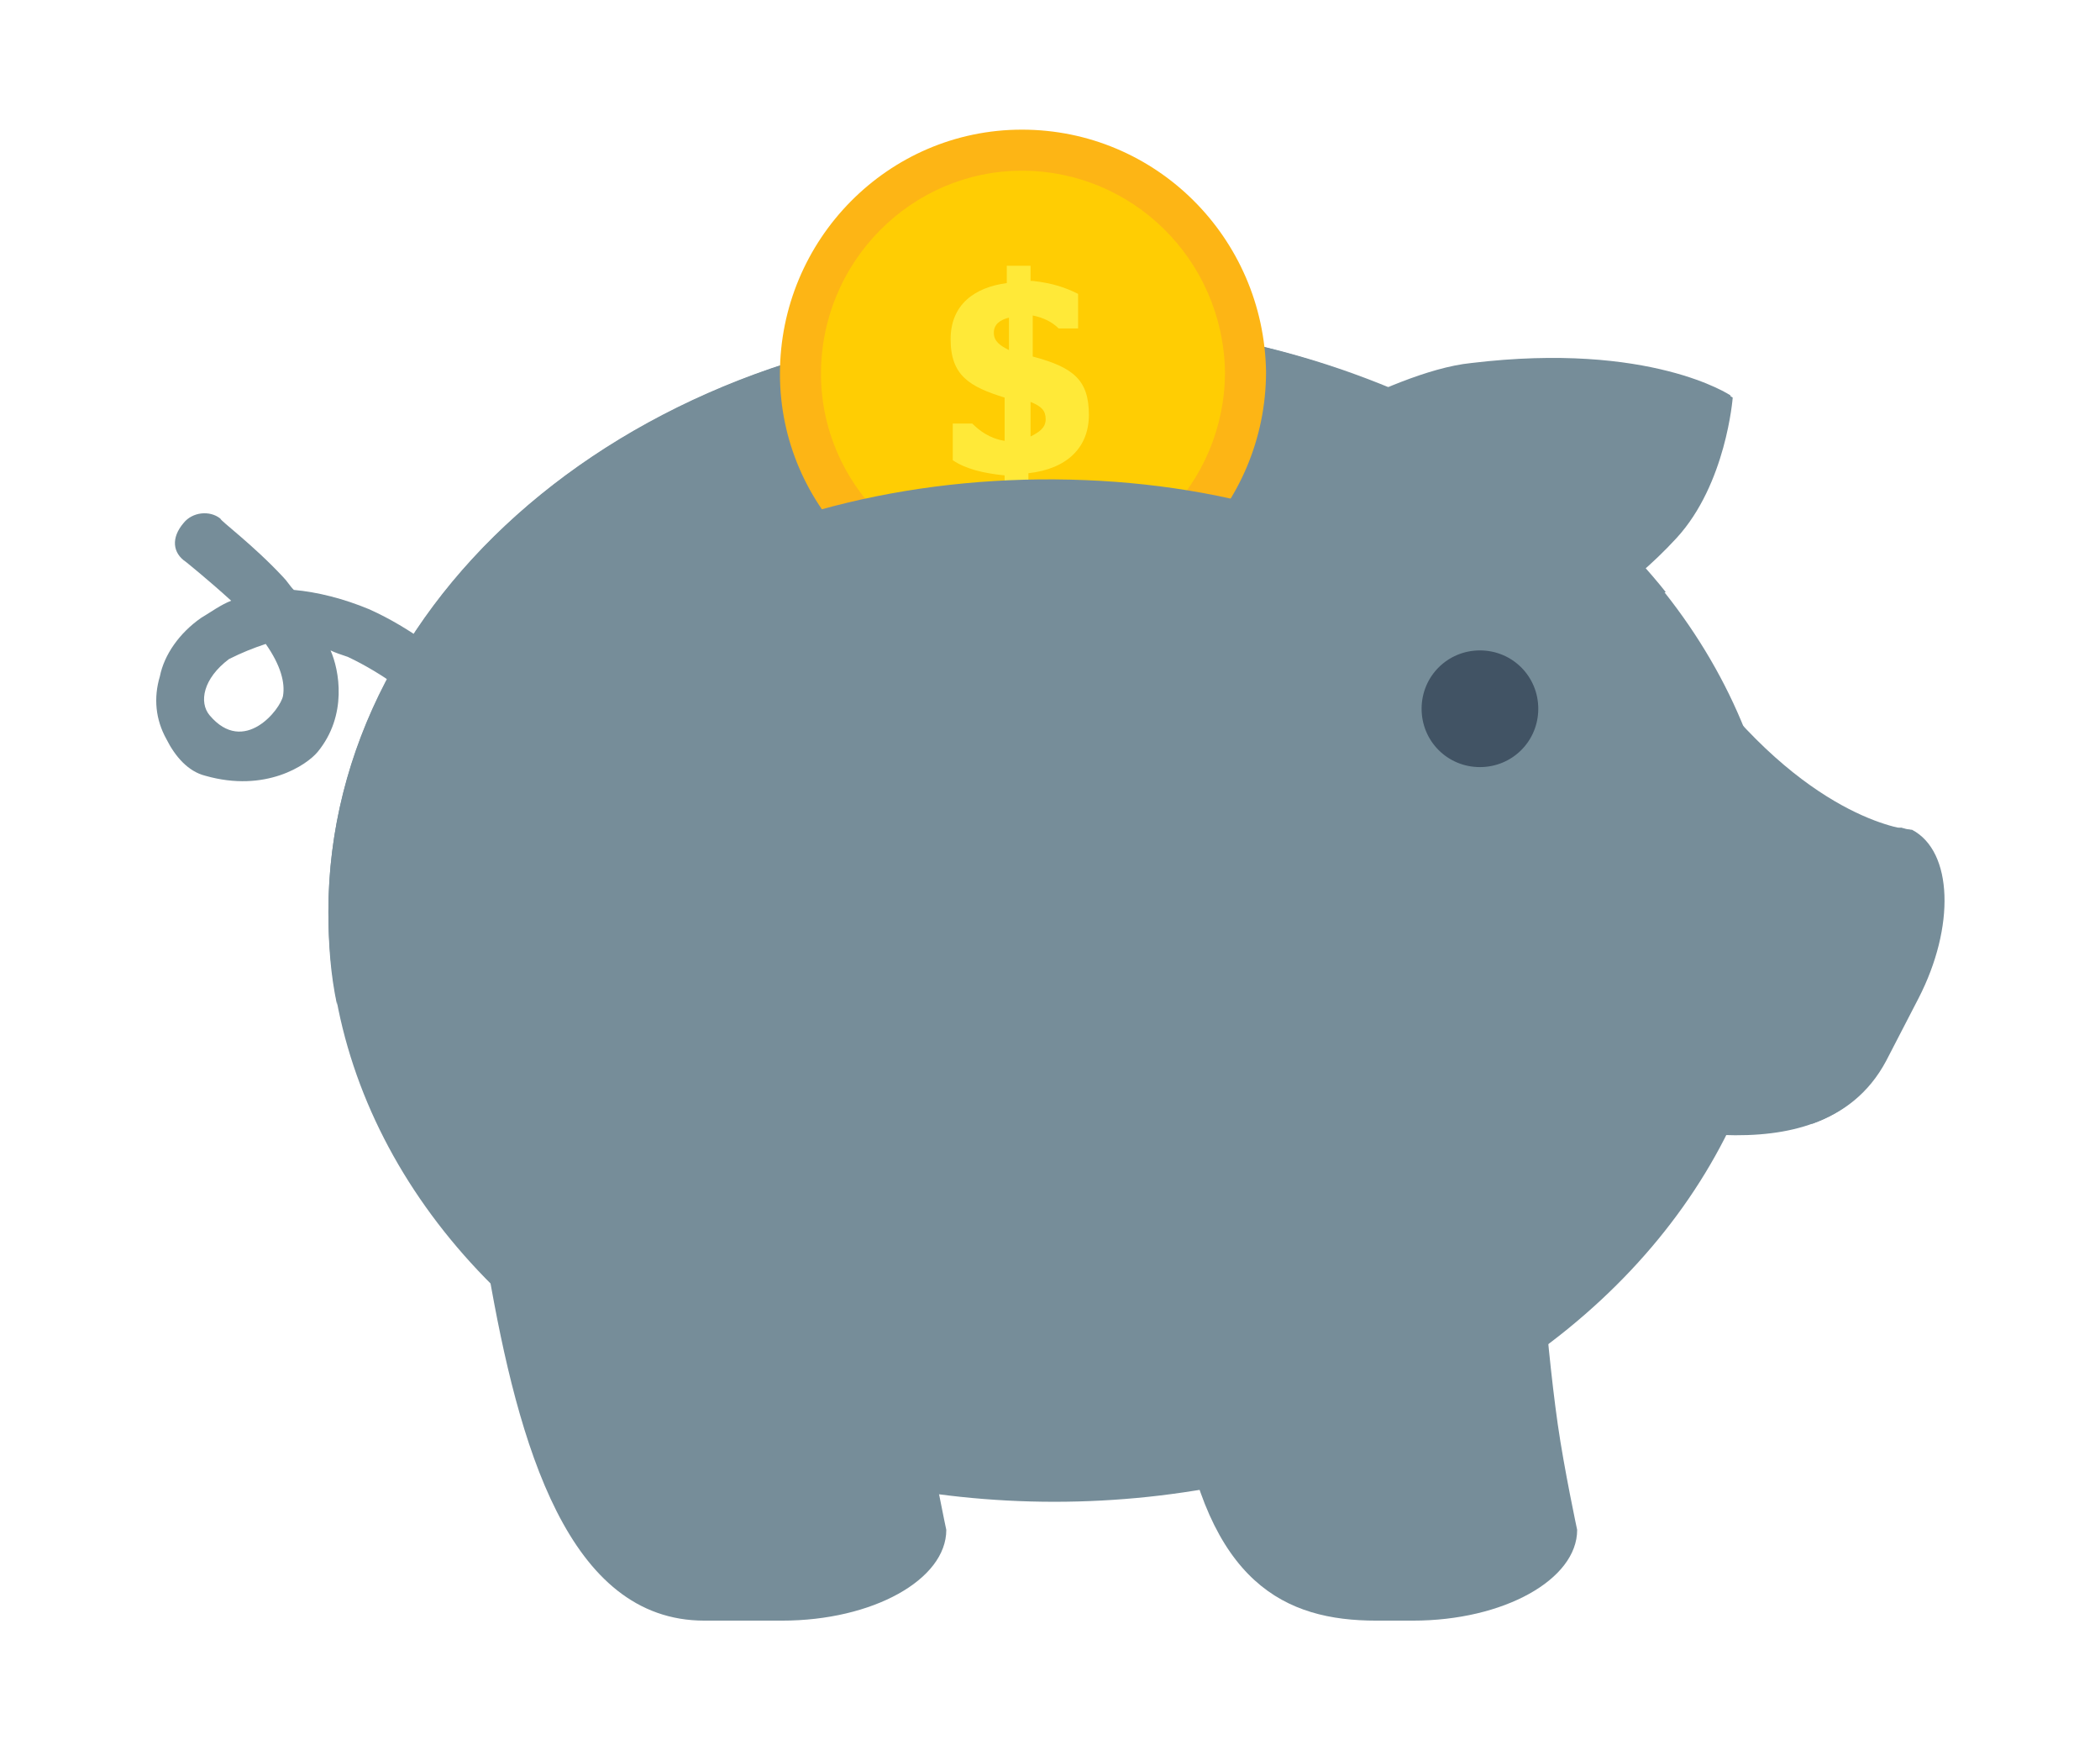 <?xml version="1.0" encoding="utf-8"?>
<!-- Generator: Adobe Illustrator 24.1.0, SVG Export Plug-In . SVG Version: 6.00 Build 0)  -->
<svg version="1.1" id="Layer_1" xmlns="http://www.w3.org/2000/svg" xmlns:xlink="http://www.w3.org/1999/xlink" x="0px" y="0px"
	 viewBox="0 0 97.2 81" style="enable-background:new 0 0 97.2 81;" xml:space="preserve">
<style type="text/css">
	.st0{fill:#768D99;}
	.st1{fill:#415364;}
	.st2{fill:#FDB515;}
	.st3{fill:#FFCD03;}
	.st4{fill:#FFE938;}
</style>
<path class="st0" d="M80.2,18.4c0,0-0.3,4-2.6,6.5c-2.3,2.5-4.5,3.6-4.5,3.6l-12.8-8.5c0,0,4.5-2.7,7.9-3.1
	C76.5,15.8,80.2,18.4,80.2,18.4z"/>
<g>
	<g>
		<path class="st0" d="M67,17.8c-1.6,0.1-3.5,0.6-5.1,1.2c1.6-0.8,4.2-2,6.2-2.2c8.3-1,12,1.5,12,1.5s-0.1,0.7-0.3,1.7
			C77.7,19.2,73,17.6,67,17.8z"/>
	</g>
</g>
<g>
	<path class="st0" d="M14.7,34.8c1.4-1.7,1-3.8,0.6-4.7c0.2,0.1,0.5,0.2,0.8,0.3c1.7,0.8,3,1.9,3,1.9c0.5,0.4,1.2,0.4,1.7-0.1
		c0.4-0.5,0.4-1.2-0.1-1.7c-0.1-0.1-1.6-1.4-3.6-2.3c-1.2-0.5-2.4-0.8-3.5-0.9c-0.2-0.2-0.3-0.4-0.5-0.6c-1.4-1.5-2.9-2.6-2.9-2.7
		c-0.5-0.4-1.3-0.3-1.7,0.2C7.9,24.9,8,25.6,8.6,26c0,0,1,0.8,2.1,1.8c-0.5,0.2-0.9,0.5-1.4,0.8c-1,0.7-1.7,1.7-1.9,2.7
		c-0.3,1-0.2,2,0.3,2.9c0.4,0.8,1,1.5,1.8,1.7C12.3,36.7,14.2,35.4,14.7,34.8z M12.3,29.8c0.7,1,0.9,1.8,0.8,2.4
		c-0.1,0.6-1.8,2.8-3.4,0.9c-0.5-0.6-0.3-1.7,0.9-2.6C11.2,30.2,11.7,30,12.3,29.8z"/>
</g>
<path class="st0" d="M63.7,75h1.7c4.2,0,7.6-1.9,7.6-4.2c0,0-0.6-2.8-0.9-4.9c-0.6-4.2-1-10.7-1-10.7c0-2.3-1.4-4.1-5.6-4.1h-1.7
	c-4.2,0-9.2,2.5-9.2,4.9c0,0-0.6,5.8,0,9.1C55.9,73.3,59.5,75,63.7,75z"/>
<path class="st0" d="M55.3,68.3c-0.3-1-0.6-2.1-0.8-3.3c-0.6-3.3,0-9.1,0-9.1c0-2.3,5-4.9,9.2-4.9h1.7c4.2,0,5.6,1.8,5.6,4.1
	c0,0,0.3,5.2,0.8,9.3C67.1,66.9,61.3,68.3,55.3,68.3z"/>
<path class="st0" d="M32.6,75h3.6c4.2,0,7.6-1.9,7.6-4.2c0,0-0.6-2.8-0.9-4.9c-0.6-4.2-1-10.7-1-10.7c0-2.3-1.4-4.1-5.6-4.1h-1.7
	c-4.2,0-9.2,2.5-9.2,4.9c0,0-3.3-0.6-2.8,2.8C24,66.9,26.3,75,32.6,75z"/>
<ellipse class="st0" cx="48.8" cy="42.2" rx="33.6" ry="27.3"/>
<path class="st0" d="M45.4,18.5c-16.6,3.8-28.6,15.5-29.8,28c-0.3-1.4-0.4-2.8-0.4-4.3c0-15.1,15-27.3,33.6-27.3
	c5.8,0,11.2,1.2,15.9,3.2C58.8,17,52.2,17,45.4,18.5z"/>
<path class="st0" d="M87.2,49.1l1.5-2.9c1.7-3.4,1.6-6.9-0.3-7.8c0,0-4.4-0.3-9.4-6.8c-2.3-3-4,1.9-4,1.9c-1.9-1-3.9-0.5-5.6,2.8
	l-0.7,1.4c-1.7,3.4-1.8,8.4,0.1,9.4c0,0-1.8,2.4,1.1,3.4C77.2,52.7,84.6,54.2,87.2,49.1z"/>
<path class="st0" d="M65.8,34c0,1.5,1.2,2.7,2.7,2.7c1.5,0,2.7-1.2,2.7-2.7s-1.2-2.7-2.7-2.7C67,31.3,65.8,32.5,65.8,34z"/>
<path class="st1" d="M65.8,32.8c0,1.5,1.2,2.7,2.7,2.7c1.5,0,2.7-1.2,2.7-2.7c0-1.5-1.2-2.7-2.7-2.7C67,30.1,65.8,31.3,65.8,32.8z"
	/>
<path class="st0" d="M77.1,27.4c-2.2,0.8-4,0.7-4,0.7l-8.6-10c0,0,0,0,0.1,0C69.6,20.3,74,23.5,77.1,27.4z"/>
<path class="st0" d="M83.9,52c-0.2,0-0.3,0-0.5-0.1c-1.8-0.7-2-4.3-0.5-8c1.3-3.2,3.4-5.5,5.1-5.6c0.3,0.1,0.5,0.1,0.5,0.1
	c1.9,1,2,4.5,0.3,7.8l-1.5,2.9C86.5,50.6,85.3,51.5,83.9,52z"/>
<path class="st1" d="M70.1,33.7c0-1.3-1.1-2.4-2.4-2.4c-0.3,0-0.6,0.1-0.9,0.2c0.4-0.5,1-0.8,1.7-0.8c1.2,0,2.2,1,2.2,2.2
	c0,0.7-0.3,1.3-0.8,1.7C70,34.2,70.1,34,70.1,33.7z"/>
<g>
	<path class="st2" d="M47.3,6c-6.2,0-11.2,5.1-11.2,11.3c0,6.2,5.1,11.2,11.3,11.2c6.2,0,11.2-5.1,11.2-11.3C58.5,11,53.5,6,47.3,6z
		"/>
	<path class="st3" d="M47.3,7.9c-5.1,0-9.3,4.2-9.3,9.4c0,5.1,4.2,9.3,9.4,9.3c5.1,0,9.3-4.2,9.3-9.4C56.6,12,52.4,7.9,47.3,7.9z"/>
	<g>
		<path class="st4" d="M47.8,13c0.9,0.1,1.5,0.3,2.1,0.6v1.6h-0.9c-0.3-0.3-0.7-0.5-1.2-0.6v1.9c1.9,0.5,2.6,1.1,2.6,2.7
			c0,1.5-1,2.5-2.8,2.7v1.3h-1.1v-1.2c-1-0.1-1.8-0.3-2.4-0.7v-1.7h0.9c0.3,0.3,0.8,0.7,1.5,0.8v-2c-1.6-0.5-2.5-1-2.5-2.7
			c0-1.6,1.1-2.4,2.6-2.6v-0.8h1.1V13z M46.7,16.2v-1.5C46.3,14.8,46,15,46,15.4C46,15.8,46.3,16,46.7,16.2z M47.7,18.6v1.6
			c0.4-0.2,0.7-0.4,0.7-0.8C48.4,19,48.2,18.8,47.7,18.6z"/>
	</g>
</g>
<rect x="35.2" y="23.8" class="st0" width="26" height="12"/>
<path class="st0" d="M62.4,27.3c-4.2-1.8-9.4-2.8-14.8-2.6c-5.5,0.2-10.5,1.4-14.7,3.4l-0.1-2.7c1.2-0.5,2.5-1,3.8-1.4
	c3.4-1.1,7.1-1.7,10.8-1.8c3.8-0.1,7.5,0.3,10.9,1.2c1.3,0.3,2.6,0.7,3.9,1.2L62.4,27.3z"/>
</svg>
